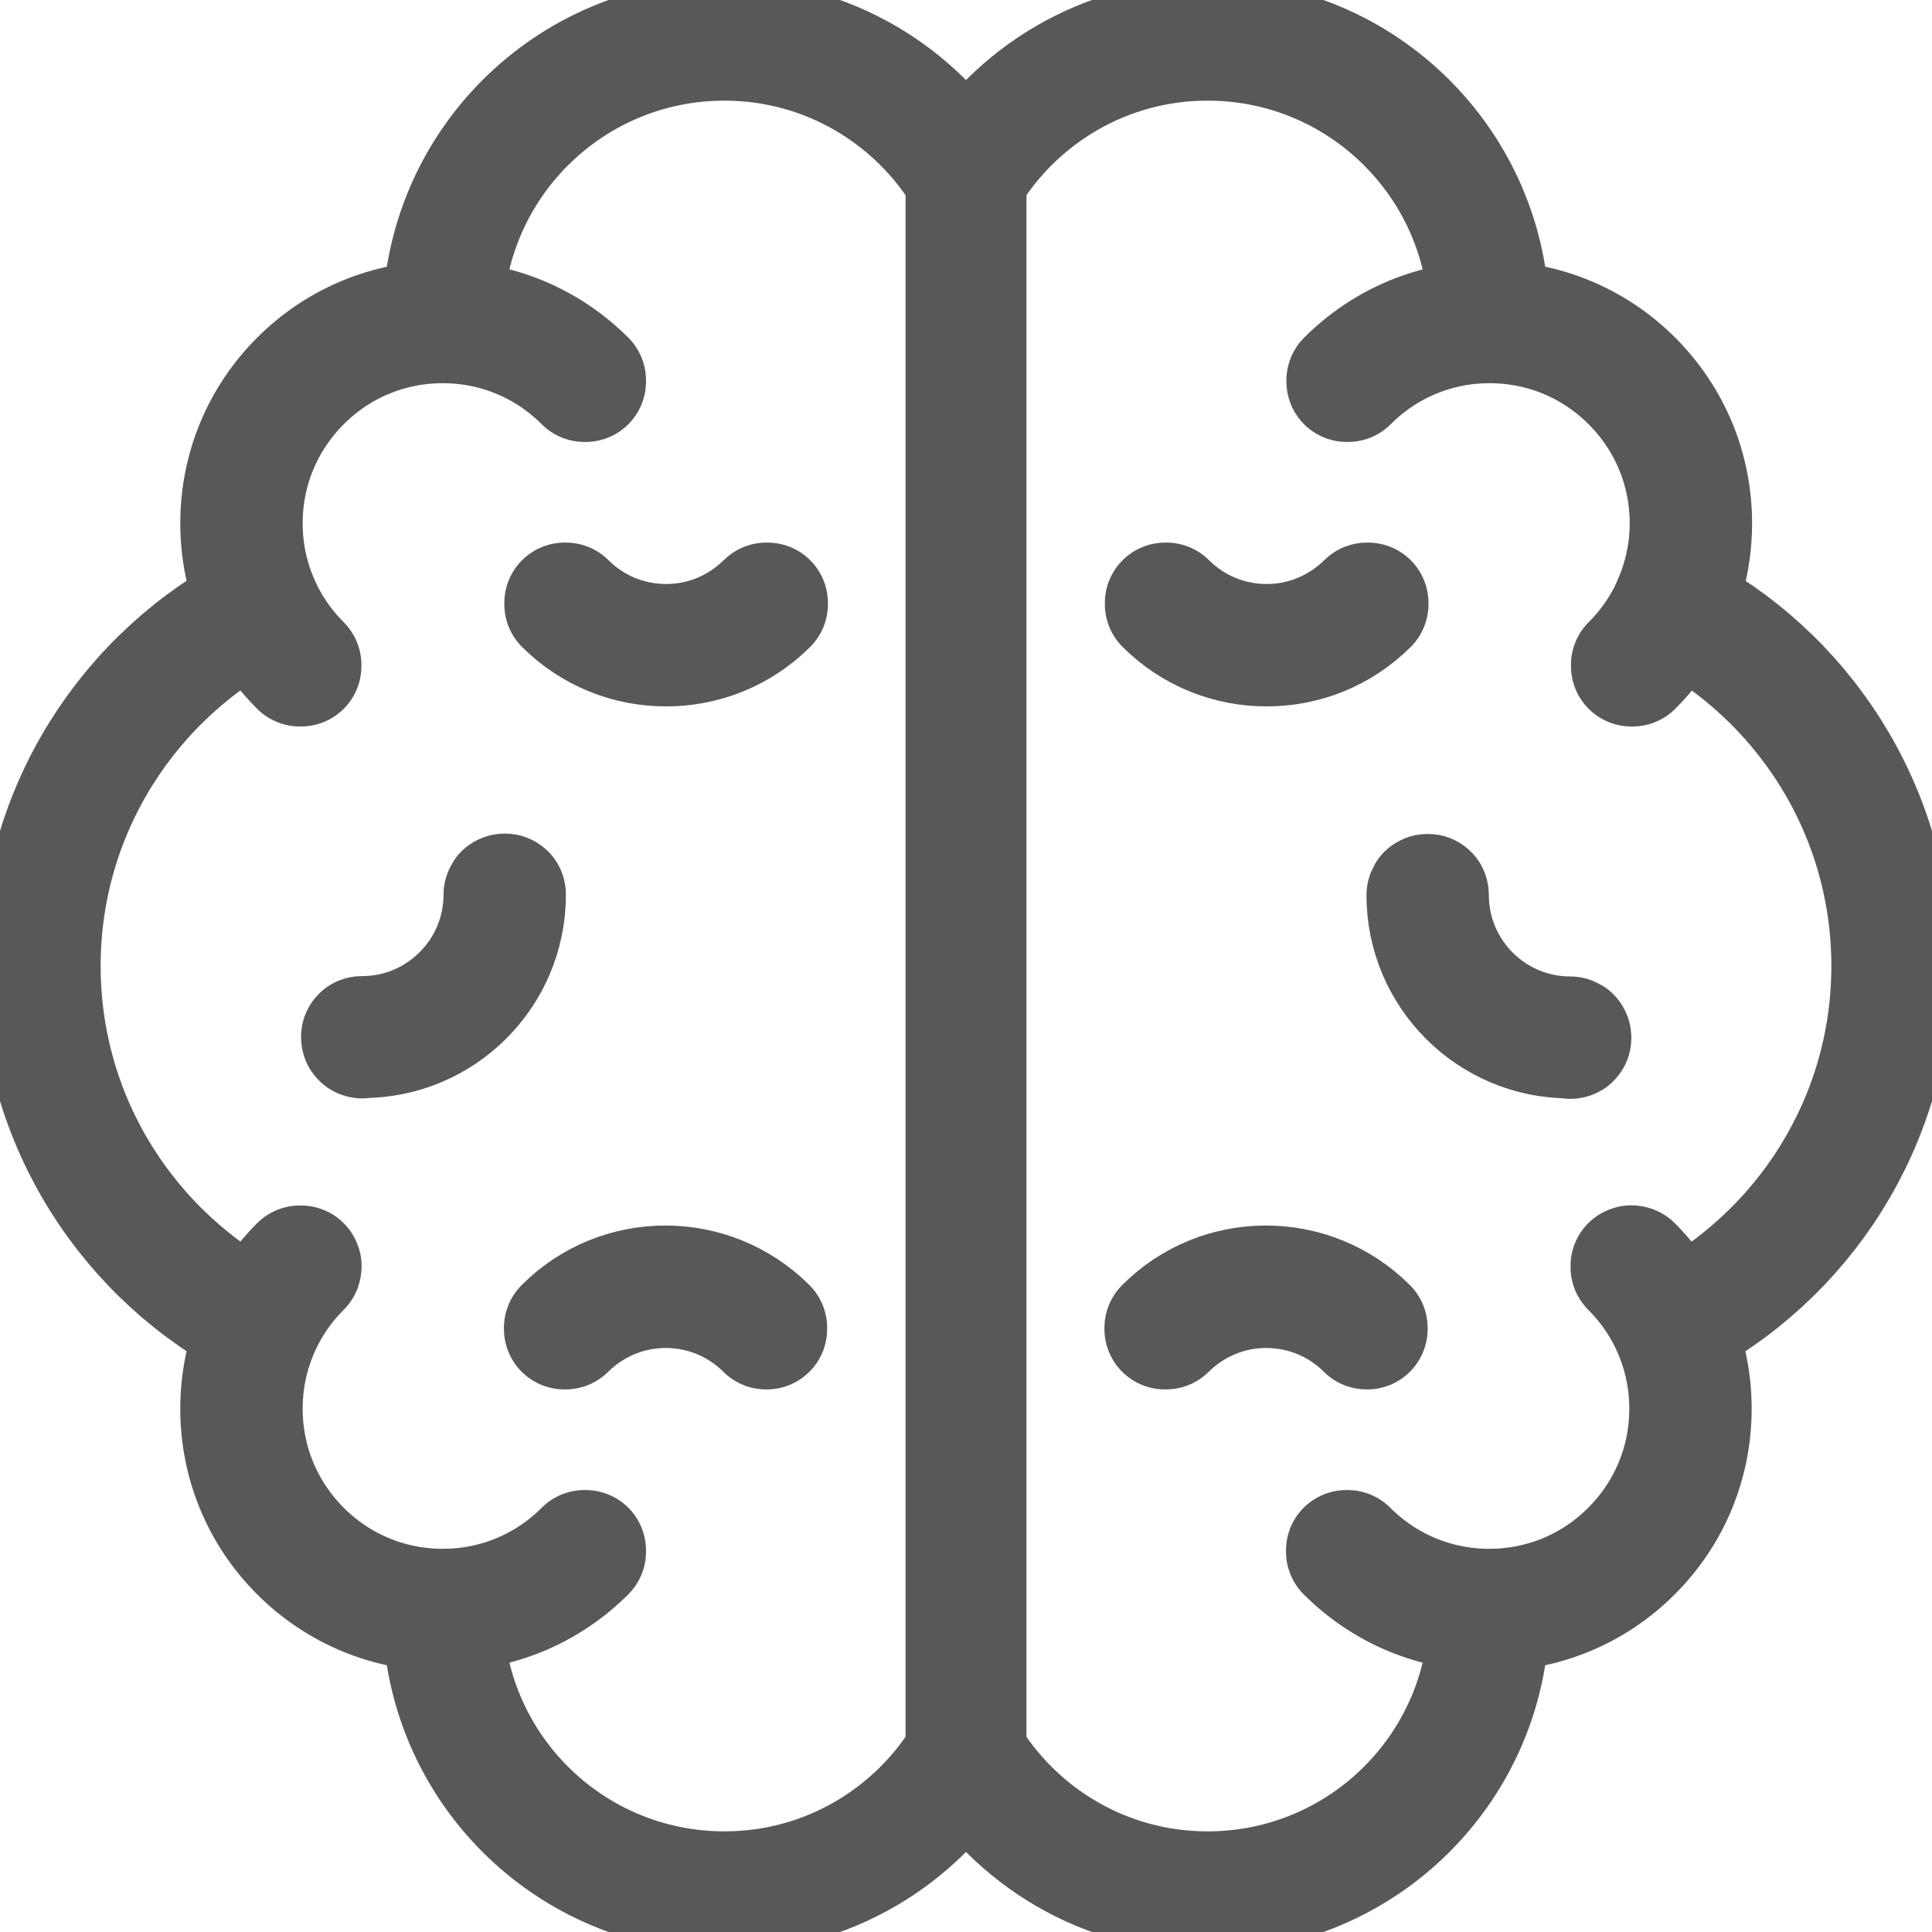 <svg width="32" height="32" viewBox="0 0 32 32" fill="none" xmlns="http://www.w3.org/2000/svg">
<g clip-path="url(#clip0_573_6525)">
<path d="M16 29.06V2.94C15.187 1.58 13.7 0.667 12 0.667C9.42 0.667 7.334 2.753 7.334 5.333C5.494 5.333 4 6.827 4 8.667C4 9.167 4.12 9.633 4.314 10.06C2.154 11.16 0.667 13.407 0.667 16C0.667 18.593 2.154 20.84 4.314 21.94C4.114 22.367 4 22.833 4 23.333C4 25.173 5.494 26.667 7.334 26.667C7.334 29.247 9.42 31.333 12 31.333C13.7 31.333 15.187 30.42 16 29.06Z" stroke="#585858" stroke-width="2" stroke-linecap="round" stroke-linejoin="round"/>
<path d="M16 29.06V2.94C16.813 1.58 18.3 0.667 20 0.667C22.58 0.667 24.667 2.753 24.667 5.333C26.507 5.333 28 6.827 28 8.667C28 9.167 27.88 9.633 27.687 10.06C29.847 11.16 31.333 13.407 31.333 16C31.333 18.593 29.847 20.84 27.687 21.94C27.887 22.367 28 22.833 28 23.333C28 25.173 26.507 26.667 24.667 26.667C24.667 29.247 22.58 31.333 20 31.333C18.3 31.333 16.813 30.42 16 29.06Z" stroke="#585858" stroke-width="2" stroke-linecap="round" stroke-linejoin="round"/>
<path d="M4.973 11.033C4.973 11.033 4.973 11.033 4.966 11.033C4.333 10.4 3.986 9.56 3.986 8.667C3.986 7.773 4.333 6.933 4.966 6.3C5.6 5.667 6.44 5.32 7.333 5.32C8.226 5.32 9.066 5.667 9.7 6.3C9.7 6.3 9.7 6.313 9.7 6.32C9.7 6.32 9.686 6.32 9.68 6.32C9.053 5.693 8.22 5.347 7.333 5.347C6.446 5.347 5.613 5.693 4.986 6.32C4.36 6.947 4.013 7.78 4.013 8.667C4.013 9.553 4.36 10.387 4.986 11.013C4.986 11.013 4.986 11.027 4.986 11.033C4.986 11.033 4.986 11.033 4.98 11.033H4.973Z" stroke="#585858" stroke-width="2" stroke-linecap="round" stroke-linejoin="round"/>
<path d="M27.027 11.033C27.027 11.033 27.027 11.033 27.02 11.033C27.02 11.033 27.02 11.02 27.02 11.013C27.647 10.387 27.993 9.553 27.993 8.667C27.993 7.78 27.647 6.947 27.02 6.32C26.393 5.693 25.56 5.347 24.673 5.347C23.787 5.347 22.953 5.693 22.327 6.32C22.327 6.32 22.313 6.32 22.307 6.32C22.307 6.32 22.307 6.307 22.307 6.3C22.94 5.667 23.78 5.32 24.673 5.32C25.567 5.32 26.407 5.667 27.04 6.3C27.673 6.933 28.02 7.773 28.02 8.667C28.02 9.56 27.673 10.4 27.04 11.033C27.04 11.033 27.04 11.033 27.033 11.033H27.027Z" stroke="#585858" stroke-width="2" stroke-linecap="round" stroke-linejoin="round"/>
<path d="M7.333 26.68C6.44 26.68 5.6 26.333 4.966 25.7C4.333 25.067 3.986 24.227 3.986 23.333C3.986 22.44 4.333 21.6 4.966 20.967C4.966 20.967 4.98 20.967 4.986 20.967C4.993 20.967 4.986 20.98 4.986 20.987C4.36 21.613 4.013 22.447 4.013 23.333C4.013 24.22 4.36 25.053 4.986 25.68C5.613 26.307 6.446 26.653 7.333 26.653C8.22 26.653 9.053 26.307 9.68 25.68C9.68 25.68 9.693 25.68 9.7 25.68C9.7 25.68 9.7 25.693 9.7 25.7C9.066 26.333 8.226 26.68 7.333 26.68Z" stroke="#585858" stroke-width="2" stroke-linecap="round" stroke-linejoin="round"/>
<path d="M24.666 26.68C23.773 26.68 22.933 26.333 22.3 25.7C22.3 25.7 22.3 25.687 22.3 25.68C22.3 25.68 22.313 25.68 22.32 25.68C22.947 26.307 23.78 26.653 24.666 26.653C25.553 26.653 26.387 26.307 27.013 25.68C27.64 25.053 27.986 24.22 27.986 23.333C27.986 22.447 27.64 21.613 27.013 20.987C27.013 20.987 27.013 20.973 27.013 20.967C27.013 20.96 27.026 20.967 27.033 20.967C27.666 21.6 28.013 22.44 28.013 23.333C28.013 24.227 27.666 25.067 27.033 25.7C26.4 26.333 25.56 26.68 24.666 26.68Z" stroke="#585858" stroke-width="2" stroke-linecap="round" stroke-linejoin="round"/>
<path d="M11.026 10.7C10.419 10.7 9.813 10.467 9.353 10.007C9.353 10.007 9.353 9.993 9.353 9.987C9.353 9.987 9.366 9.987 9.373 9.987C9.813 10.427 10.406 10.673 11.033 10.673C11.659 10.673 12.246 10.427 12.693 9.987C12.693 9.987 12.706 9.987 12.713 9.987C12.713 9.987 12.713 10 12.713 10.007C12.252 10.467 11.646 10.7 11.039 10.7H11.026Z" stroke="#585858" stroke-width="2" stroke-linecap="round" stroke-linejoin="round"/>
<path d="M20.973 10.7C20.366 10.7 19.76 10.467 19.3 10.007C19.3 10.007 19.3 9.993 19.3 9.987C19.3 9.987 19.313 9.987 19.32 9.987C19.76 10.427 20.353 10.673 20.98 10.673C21.607 10.673 22.193 10.427 22.64 9.987C22.64 9.987 22.653 9.987 22.66 9.987C22.66 9.987 22.66 10 22.66 10.007C22.2 10.467 21.593 10.7 20.986 10.7H20.973Z" stroke="#585858" stroke-width="2" stroke-linecap="round" stroke-linejoin="round"/>
<path d="M12.693 22.013C12.693 22.013 12.693 22.013 12.687 22.013C12.247 21.573 11.653 21.327 11.027 21.327C10.4 21.327 9.813 21.573 9.367 22.013C9.367 22.013 9.353 22.013 9.347 22.013C9.347 22.013 9.347 22 9.347 21.993C10.267 21.067 11.773 21.067 12.7 21.993C12.7 21.993 12.7 22.007 12.7 22.013C12.7 22.013 12.7 22.013 12.693 22.013Z" stroke="#585858" stroke-width="2" stroke-linecap="round" stroke-linejoin="round"/>
<path d="M22.64 22.013C22.64 22.013 22.64 22.013 22.633 22.013C22.193 21.573 21.6 21.327 20.973 21.327C20.346 21.327 19.76 21.573 19.313 22.013C19.313 22.013 19.3 22.013 19.293 22.013C19.293 22.013 19.293 22 19.293 21.993C20.213 21.067 21.72 21.067 22.646 21.993C22.646 21.993 22.646 22.007 22.646 22.013C22.646 22.013 22.646 22.013 22.64 22.013Z" stroke="#585858" stroke-width="2" stroke-linecap="round" stroke-linejoin="round"/>
<path d="M6 17.193C6 17.193 5.986 17.193 5.986 17.18C5.986 17.167 5.986 17.167 6 17.167C7.293 17.167 8.346 16.113 8.346 14.82C8.346 14.813 8.346 14.807 8.36 14.807C8.373 14.807 8.373 14.807 8.373 14.82C8.373 16.127 7.313 17.187 6.006 17.187L6 17.193Z" stroke="#585858" stroke-width="2" stroke-linecap="round" stroke-linejoin="round"/>
<path d="M26 17.193C24.693 17.193 23.633 16.133 23.633 14.827C23.633 14.82 23.633 14.813 23.646 14.813C23.66 14.813 23.66 14.813 23.66 14.827C23.66 16.12 24.713 17.173 26.006 17.173C26.013 17.173 26.02 17.173 26.02 17.187C26.02 17.2 26.02 17.2 26.006 17.2L26 17.193Z" stroke="#585858" stroke-width="2" stroke-linecap="round" stroke-linejoin="round"/>
</g>
<defs>
<clipPath id="clip0_573_6525">
<rect width="32" height="32" fill="white"/>
</clipPath>
</defs>
</svg>

